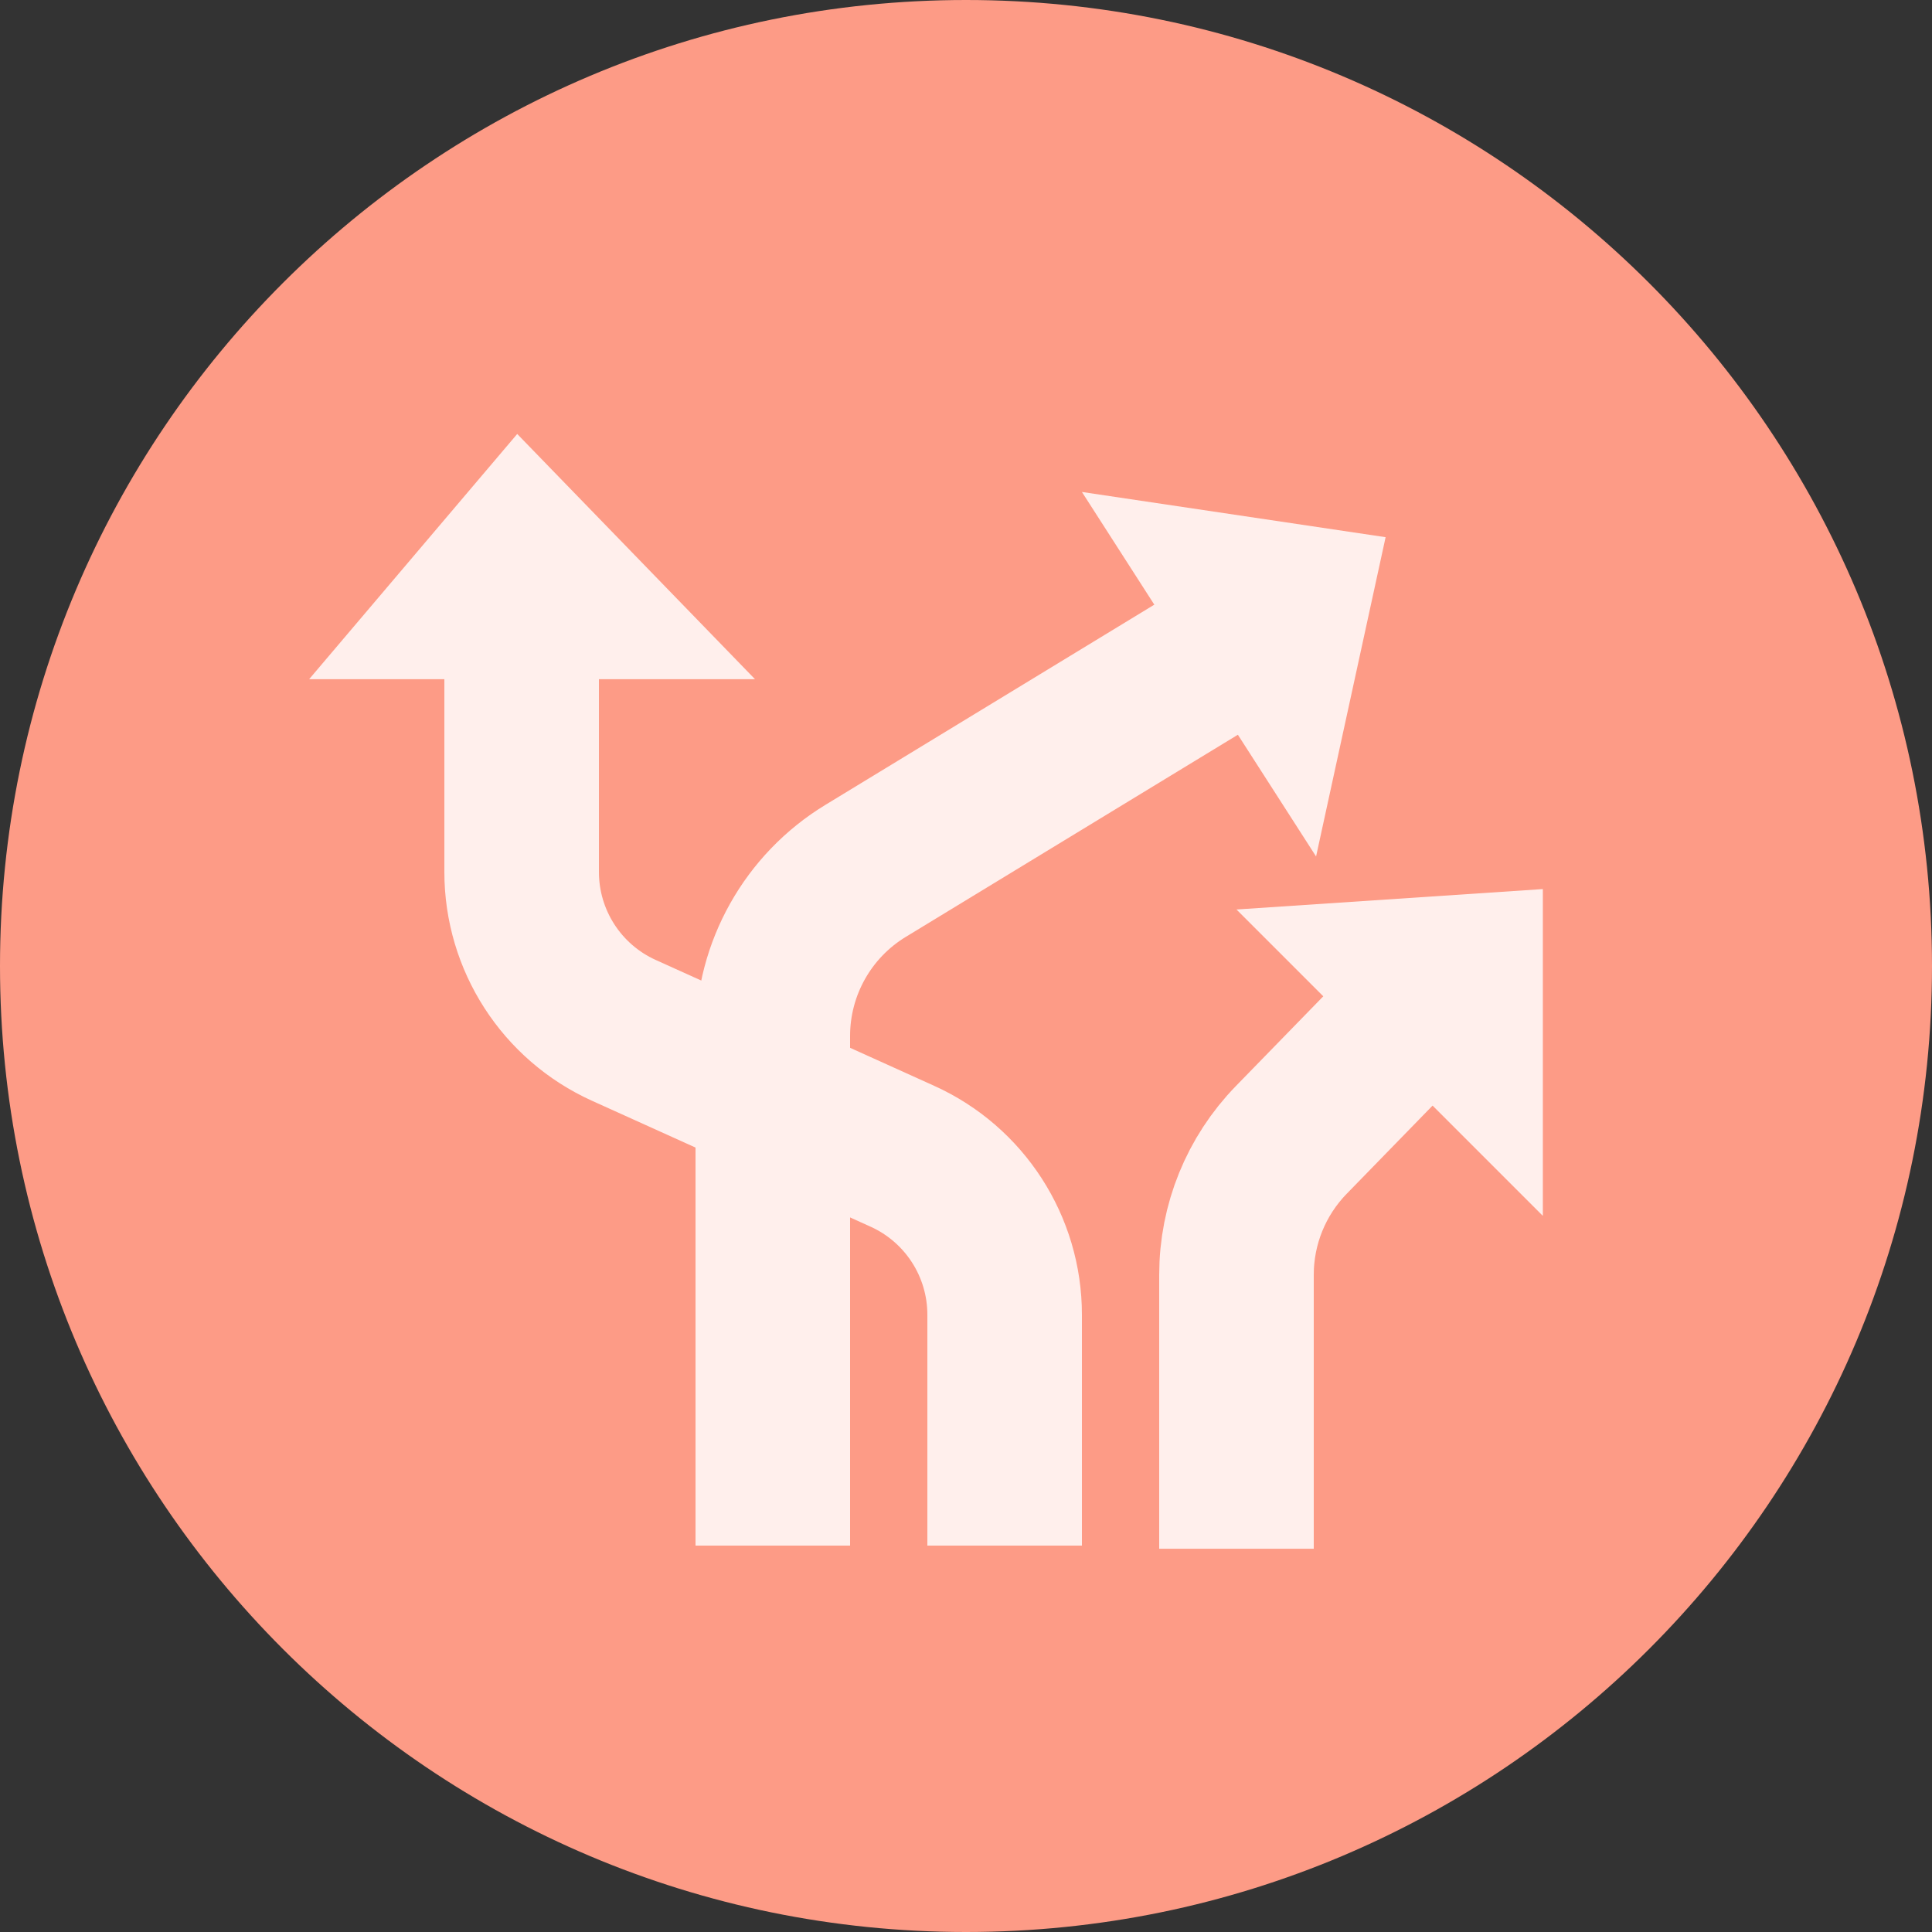 <?xml version="1.0" encoding="UTF-8"?> <svg xmlns="http://www.w3.org/2000/svg" width="100" height="100" viewBox="0 0 100 100" fill="none"><rect x="0" y="0" width="100" height="100" fill="#333333" stroke="none"/> <g clip-path="url(#clip0_1230_8401)"> <path d="M50 100C77.614 100 100 77.614 100 50C100 22.386 77.614 0 50 0C22.386 0 0 22.386 0 50C0 77.614 22.386 100 50 100Z" fill="#FD9B86"></path> <path d="M27 35V45.132C27 48.668 29.071 51.877 32.294 53.333L46.706 59.847C49.929 61.304 52 64.512 52 68.049V80" stroke="#FFEFEC" stroke-width="8"></path> <path d="M39.08 35.156H16L26.771 22.462L39.08 35.156Z" fill="#FFEFEC"></path> <path d="M72.078 53.62L66.836 59.003C65.018 60.87 64 63.374 64 65.98V71.273V80.163" stroke="#FFEFEC" stroke-width="8"></path> <path d="M79.857 62.932L64 47.075L79.857 46.018L79.857 62.932Z" fill="#FFEFEC"></path> <path d="M63 34L44.8 45.078C41.819 46.892 40 50.13 40 53.62V80" stroke="#FFEFEC" stroke-width="8"></path> <path d="M68.12 44.331L56 25.464L71.719 27.805L68.12 44.331Z" fill="#FFEFEC"></path> </g> <defs> <clipPath id="clip0_1230_8401"> <rect width="100" height="100" fill="white"></rect> </clipPath> </defs> </svg> 